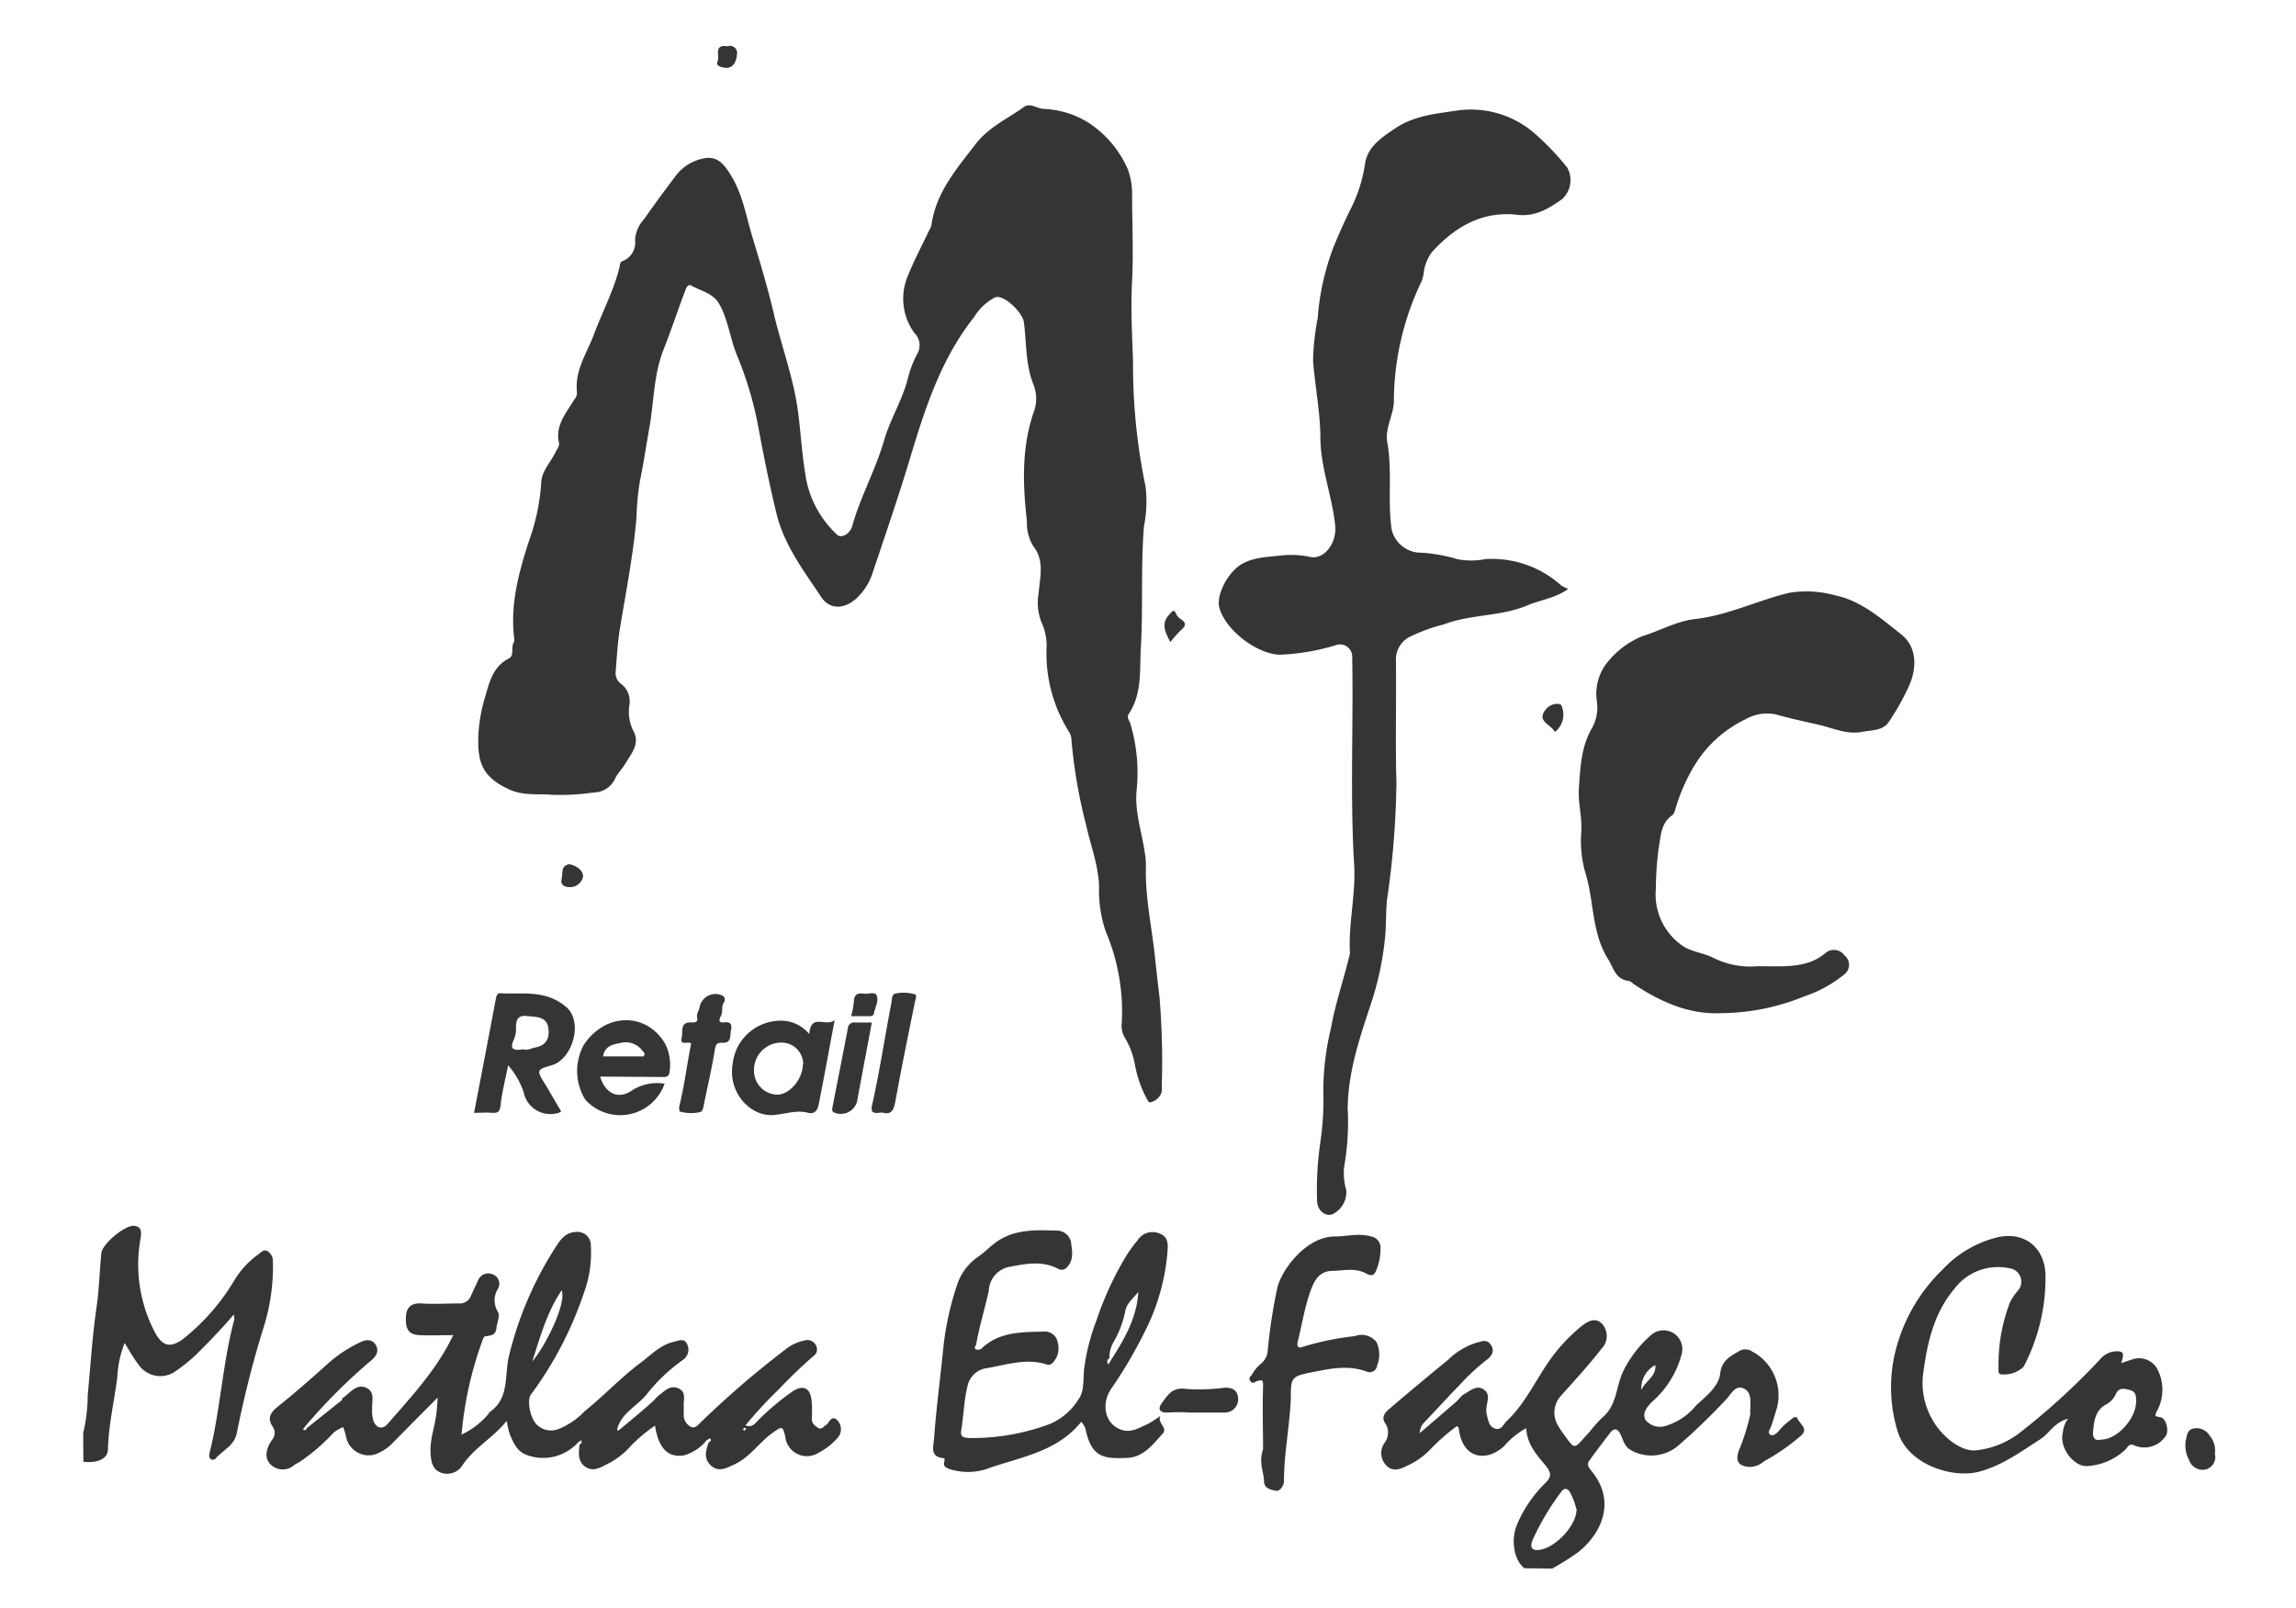 <svg id="Layer_1" data-name="Layer 1" xmlns="http://www.w3.org/2000/svg" viewBox="0 0 244 170.85"><defs><style>.cls-1{fill:#373435;}</style></defs><path class="cls-1" d="M162,166.67c-1.1-.83-1.47-3-.79-4.62a13.44,13.44,0,0,1,2.92-4.34c.62-.61.89-1,.15-1.92-.94-1.13-2-2.28-2.09-4a8.47,8.47,0,0,0-2.38,1.94c-1.94,1.73-4.44,1.26-4.78-1.93,0-.06-.09-.12-.18-.25a21.45,21.45,0,0,0-2.74,2.38,8,8,0,0,1-2.55,1.84c-.77.37-1.52.72-2.26-.05a1.87,1.87,0,0,1-.14-2.4,1.8,1.8,0,0,0,0-2.13c-.44-.75.26-1.26.76-1.69,2-1.7,4-3.37,6-5a7.4,7.4,0,0,1,3-1.8c.6-.15,1.11-.42,1.54.27s0,1.22-.49,1.57a23.45,23.45,0,0,0-2.87,2.67c-1.26,1.29-2.46,2.62-3.7,3.92a1.7,1.7,0,0,0-.52,1.18c1.39-1.19,2.64-2.26,3.87-3.33.3-.26.52-.64.86-.82.63-.35,1.33-1,2.06-.49s.39,1.15.32,1.79a2.15,2.15,0,0,0,0,.84c.16.58.21,1.32.9,1.53s.86-.46,1.22-.79c1.76-1.66,2.82-3.81,4.12-5.79A18.27,18.27,0,0,1,168,141c.67-.54,1.59-1.13,2.34-.2a1.93,1.93,0,0,1-.17,2.57c-1.35,1.75-2.85,3.36-4.31,5a2.64,2.64,0,0,0-.22,3.24c.09.16.19.33.3.49,1.59,2.17,1.18,2,3,.06a15.77,15.77,0,0,1,1.32-1.49c1.58-1.27,1.46-3.26,2.21-4.87a12.25,12.25,0,0,1,3-3.92,2,2,0,0,1,3.22,2.12,10.11,10.11,0,0,1-3.14,5c-.58.59-1.08,1.27-.65,1.95a2,2,0,0,0,2.24.55,6.56,6.56,0,0,0,3.09-2.11c1.06-1,2.42-2,2.58-3.42s1.12-1.84,2.05-2.4a1.3,1.3,0,0,1,1.34.06,5.29,5.29,0,0,1,2.64,6c-.21.67-.39,1.34-.64,2-.11.3-.39.64-.08.84s.65-.11.9-.37a6.34,6.34,0,0,1,1.12-1.08c.24-.15.68-.73.92-.19s1.1,1,.4,1.69a22.21,22.21,0,0,1-4,2.79,2.41,2.41,0,0,1-1.48.6c-1.18-.07-1.59-.55-1.2-1.72a22.38,22.38,0,0,0,1.22-3.85A2.37,2.37,0,0,0,186,150c0-.89.23-2-.69-2.43s-1.34.63-1.9,1.19a66,66,0,0,1-5.2,5,4.44,4.44,0,0,1-5,.3c-.61-.42-.73-1.07-1-1.63s-.64-.73-1.08-.17c-.77,1-1.53,2-2.25,3-.31.44.07.86.32,1.16,2.55,3.18,1,6.54-1.45,8.52a27.6,27.6,0,0,1-2.8,1.77Zm5.51-6.31a6.42,6.42,0,0,0-.56-1.55c-.28-.68-.73-.76-1.1-.17a26.67,26.67,0,0,0-3,5.08c-.29.8,0,1.09.71,1C165.22,164.55,167.56,162.18,167.55,160.36Zm8.37-15.26a2.79,2.79,0,0,0-1.45,2.63C174.9,146.69,176,146.34,175.92,145.1Z"/><path class="cls-1" d="M8.84,152.29a17.06,17.06,0,0,0,.48-4c.3-3.12.49-6.25.94-9.36.28-1.89.32-3.83.51-5.74.09-1,2.53-3,3.47-2.91s.76.84.68,1.44a15.48,15.48,0,0,0,1.57,9.93c.79,1.42,1.59,1.63,2.91.7A22.9,22.9,0,0,0,25,135.91a9.47,9.47,0,0,1,2.47-2.61c.26-.19.56-.54.92-.35A1.2,1.2,0,0,1,29,134a21.46,21.46,0,0,1-1.09,7.4,111.17,111.17,0,0,0-2.74,10.89c-.29,1.42-1.56,1.86-2.32,2.79a.48.48,0,0,1-.45,0c-.24-.21-.16-.52-.1-.78,1.14-4.64,1.36-9.45,2.6-14.07a3.13,3.13,0,0,0-.06-.52c-1.36,1.6-2.72,3-4.13,4.39a18.59,18.59,0,0,1-2.21,1.74,2.81,2.81,0,0,1-3.76-.78c-.53-.7-1-1.49-1.49-2.33a11.1,11.1,0,0,0-.78,3.63c-.33,2.56-.93,5.08-1,7.67,0,1-1.07,1.49-2.61,1.33Z"/><path class="cls-1" d="M58.48,84.46c-1.47-.11-2.91.12-4.39-.57-2.77-1.28-3.35-2.79-3.26-5.63a16.63,16.63,0,0,1,.71-4.13c.46-1.58.81-3.27,2.54-4.15.62-.31.18-1.19.53-1.73.11-.17,0-.47,0-.71-.35-3.47.53-6.74,1.59-10a22.51,22.51,0,0,0,1.31-6.14c0-1.28,1-2.24,1.53-3.35.14-.31.44-.6.36-1-.41-1.88.79-3.18,1.64-4.6a1.09,1.09,0,0,0,.28-.74c-.27-2.28,1-4.1,1.77-6.09.9-2.46,2.18-4.79,2.78-7.36,0-.21.08-.44.27-.5a2.1,2.1,0,0,0,1.35-2.24,3.56,3.56,0,0,1,.93-2.2q1.68-2.38,3.45-4.71a4.84,4.84,0,0,1,2.76-1.74c1.62-.42,2.37.65,3.1,1.85,1.2,2,1.55,4.2,2.19,6.34.83,2.74,1.66,5.48,2.31,8.26.82,3.47,2.09,6.82,2.57,10.37.29,2.17.4,4.37.76,6.53A10.8,10.8,0,0,0,89,56.86c.43.37,1.35-.11,1.58-1,.89-3.13,2.5-6,3.39-9.11.63-2.18,1.88-4.15,2.47-6.37a11.63,11.63,0,0,1,1-2.71,1.83,1.83,0,0,0-.27-2.29,6.16,6.16,0,0,1-.71-6c.66-1.69,1.53-3.3,2.31-4.95a2,2,0,0,0,.22-.53c.48-3.44,2.64-5.92,4.66-8.55,1.42-1.85,3.42-2.72,5.19-4,.61-.43,1.32.14,2,.22a9.72,9.72,0,0,1,4.93,1.53A11.34,11.34,0,0,1,119.86,18a7.56,7.56,0,0,1,.45,2.75c0,3,.15,6.08,0,9.1-.16,2.85,0,5.69.1,8.52a63.06,63.06,0,0,0,1.33,13.33,13.59,13.59,0,0,1-.17,4.25c-.35,4.28-.08,8.59-.33,12.87-.14,2.36.16,4.9-1.29,7.07-.25.38.07.67.17,1a18.26,18.26,0,0,1,.68,7c-.25,2.34.54,4.5.86,6.73a7.43,7.43,0,0,1,.12,1.4c-.1,3.21.59,6.33.94,9.49.16,1.48.32,3,.5,4.44a81.86,81.86,0,0,1,.24,9.53,1.49,1.49,0,0,1-.09.8,1.68,1.68,0,0,1-1.18.89c-.17,0-.38-.57-.57-.88a13,13,0,0,1-1-3.07,8.24,8.24,0,0,0-1-2.8,2.5,2.5,0,0,1-.41-1.68A21.76,21.76,0,0,0,117.51,99a13.54,13.54,0,0,1-.71-4.84c-.09-2.28-.91-4.33-1.38-6.49a54.73,54.73,0,0,1-1.56-9.08,1.64,1.64,0,0,0-.29-.87,15.64,15.64,0,0,1-2.35-8.88,5.84,5.84,0,0,0-.55-2.73,5.7,5.7,0,0,1-.29-3.07c.13-1.68.65-3.49-.58-5a4.82,4.82,0,0,1-.67-2.69c-.44-3.83-.57-7.69.68-11.42a4.13,4.13,0,0,0,0-3.11c-.84-2.11-.71-4.38-1-6.58-.12-1-2.13-3-3.07-2.63a5.69,5.69,0,0,0-2.22,2.09c-3.47,4.37-5.16,9.54-6.74,14.78-1.25,4.18-2.68,8.31-4.06,12.45A6.35,6.35,0,0,1,91,63.61c-1.25,1.13-2.8,1.23-3.72-.15-1.88-2.82-4-5.59-4.79-9-.74-3.05-1.36-6.13-1.93-9.22a38.17,38.17,0,0,0-2.26-7.53c-.71-1.75-.91-3.68-1.84-5.36-.66-1.2-2-1.43-3-2-.43-.24-.6.45-.72.76-.77,2-1.44,4.08-2.24,6.09-1,2.55-1,5.27-1.43,7.9-.36,2-.64,4-1.06,6A27.91,27.91,0,0,0,67.64,55c-.34,4-1.14,8-1.78,11.93-.24,1.5-.31,3-.44,4.56A1.39,1.39,0,0,0,66,72.68a2.33,2.33,0,0,1,.88,2.3,4.56,4.56,0,0,0,.4,2.64c.79,1.4-.17,2.44-.81,3.51-.33.57-.84,1.05-1.11,1.64a2.5,2.5,0,0,1-2.25,1.45A23.79,23.79,0,0,1,58.48,84.46Z"/><path class="cls-1" d="M166.66,62.59c-1.39,1-3,1.17-4.39,1.77-2.82,1.18-5.94.9-8.82,2a18.18,18.18,0,0,0-3.73,1.37,2.72,2.72,0,0,0-1.37,2.51c.05,4.31-.07,8.62.05,12.93a92.86,92.86,0,0,1-1,12.47c-.14,1.37-.07,2.76-.22,4.14a32.71,32.71,0,0,1-1.52,7c-1.17,3.55-2.39,7.11-2.44,11a27.37,27.37,0,0,1-.38,6.25,6.41,6.41,0,0,0,.23,2.45,2.61,2.61,0,0,1-1.45,2.56c-.73.31-1.6-.35-1.65-1.36a34.93,34.93,0,0,1,.36-6.38,31,31,0,0,0,.3-5.44,28.84,28.84,0,0,1,.82-6.62c.48-2.67,1.38-5.23,2-7.85a1.34,1.34,0,0,0,0-.35c-.13-3,.64-6.07.46-9.11-.45-7.37-.07-14.74-.21-22.11a1.29,1.29,0,0,0-1.77-1.24,23.64,23.64,0,0,1-5.84,1c-2.45,0-5.86-2.6-6.51-5-.33-1.23.72-3.38,2-4.37s3.07-1,4.65-1.18a9.56,9.56,0,0,1,3,.16c1.58.32,2.83-1.59,2.67-3.27-.31-3.15-1.54-6.15-1.58-9.3,0-2.81-.58-5.55-.78-8.33a26.35,26.35,0,0,1,.49-4.44,26.73,26.73,0,0,1,1.64-7.47c.61-1.52,1.28-3,2-4.44a15.59,15.59,0,0,0,1.41-4.64c.32-1.75,1.78-2.72,3.21-3.67,1.93-1.29,4.11-1.53,6.29-1.84a10.31,10.31,0,0,1,8.72,2.58,28,28,0,0,1,3.26,3.45,2.74,2.74,0,0,1-.56,3.35c-1.41,1-2.84,1.88-4.73,1.66-3.74-.43-6.61,1.26-9.06,3.92a4.55,4.55,0,0,0-.92,2.34,3.85,3.85,0,0,1-.25.88,29.61,29.61,0,0,0-2.91,12.62c0,1.51-1,2.91-.69,4.48.54,3.06,0,6.17.46,9.24a3.22,3.22,0,0,0,2.71,2.41,16.64,16.64,0,0,1,4.24.7,7.61,7.61,0,0,0,3,0,11,11,0,0,1,8.07,2.81A5.25,5.25,0,0,0,166.66,62.59Z"/><path class="cls-1" d="M186.76,102.69c2.49,0,4.49.18,6.32-.77a7,7,0,0,0,.87-.59,1.38,1.38,0,0,1,2.07.21,1.28,1.28,0,0,1,0,2,13.56,13.56,0,0,1-4.26,2.35,23.9,23.9,0,0,1-8.88,1.79c-3.43.15-6.36-1.2-9.13-3-.23-.15-.44-.4-.68-.43-1.41-.17-1.59-1.39-2.18-2.32-1.74-2.78-1.48-6.06-2.36-9a12.26,12.26,0,0,1-.49-4.43c.13-1.6-.36-3.15-.25-4.74.16-2.22.24-4.45,1.43-6.44a4.53,4.53,0,0,0,.49-2.73,5.37,5.37,0,0,1,.89-3.91,9.25,9.25,0,0,1,3.94-3.07c1.89-.58,3.64-1.6,5.62-1.82,3.5-.4,6.66-2,10-2.79a11.36,11.36,0,0,1,4.85.27c2.79.58,4.87,2.45,7,4.12,1.82,1.41,1.64,3.76.89,5.45a25.91,25.91,0,0,1-2.15,3.85c-.64,1-1.84.89-2.84,1.09-1.64.33-3.15-.42-4.7-.77s-3-.66-4.51-1.09a4.61,4.61,0,0,0-3.19.52A12.79,12.79,0,0,0,180,81.48a19.26,19.26,0,0,0-1.87,4.23c-.11.33-.18.76-.42.93-1.26.89-1.21,2.32-1.45,3.57a35.13,35.13,0,0,0-.29,4.25,6.63,6.63,0,0,0,2.59,5.88c1,.82,2.39.88,3.5,1.45A8.82,8.82,0,0,0,186.76,102.69Z"/><path class="cls-1" d="M75.1,153.06a4.71,4.71,0,0,1-2.39,1.61q-2.56.45-3.1-3.16a16.77,16.77,0,0,0-2.52,2.11,8.45,8.45,0,0,1-2.59,2c-.72.35-1.45.84-2.29.27s-.72-1.52-.61-2.4c.22-.07.26-.22.16-.42l-.32.22a5,5,0,0,1-5.24,1.42c-1.23-.35-1.59-1.29-2-2.22a7.35,7.35,0,0,1-.34-1.49c-1.44,1.79-3.41,2.83-4.67,4.66a1.93,1.93,0,0,1-2.37.84c-.85-.35-1-1.12-1.06-2-.1-1.49.45-2.85.62-4.29.06-.46.08-.92.13-1.68-1.69,1.7-3.22,3.24-4.74,4.79a4.81,4.81,0,0,1-2,1.28,2.45,2.45,0,0,1-3-1.93,5.08,5.08,0,0,0-.31-1,4.45,4.45,0,0,0-1,.58,20.32,20.32,0,0,1-3.66,3.15,5.14,5.14,0,0,0-.51.29,1.85,1.85,0,0,1-2.39.08c-.79-.62-.75-1.63,0-2.73a1.15,1.15,0,0,0,.05-1.46c-.57-.88-.19-1.47.57-2.08,1.79-1.44,3.52-2.94,5.22-4.48a14.23,14.23,0,0,1,3.58-2.38c.68-.33,1.29-.29,1.64.35s0,1.17-.54,1.62a60.1,60.1,0,0,0-7,7l-.23.32c.2.11.34.07.42-.15l3.75-3c0-.05,0-.18.08-.22.76-.5,1.4-1.51,2.43-1.09s.63,1.41.68,2.22a3.53,3.53,0,0,0,.16,1.39c.4.85,1.05.76,1.47.27,2.47-2.84,5.05-5.59,6.76-9l.23-.45c-1.2,0-2.38.05-3.55,0s-1.56-.59-1.48-2c.06-1.05.69-1.44,1.67-1.37,1.31.09,2.63,0,3.94,0a1.28,1.28,0,0,0,1.33-.89l.74-1.59a1.15,1.15,0,0,1,1.49-.63A1.06,1.06,0,0,1,52.9,137a2.3,2.3,0,0,0,0,2.4c.28.42-.08,1.14-.14,1.71-.08.82-.56.81-1.12.9-.23,0-.32.3-.4.54a38.9,38.9,0,0,0-2.19,9.92,8.53,8.53,0,0,0,2.9-2.24s0-.08,0-.1c2.27-1.47,1.62-4,2.15-6.06A37.65,37.65,0,0,1,59,132.62c.48-.74,1-1.61,2.14-1.68a1.42,1.42,0,0,1,1.65,1.43,12.47,12.47,0,0,1-.76,5.11,39,39,0,0,1-5.62,10.75c-.42.6-.08,2.39.57,3.11a2.15,2.15,0,0,0,2.34.55A7.7,7.7,0,0,0,62.11,150c2.07-1.65,3.87-3.61,6-5.19,1.09-.81,2-1.83,3.42-2.18.56-.14,1.15-.43,1.45.15a1.31,1.31,0,0,1-.45,1.78,18.58,18.58,0,0,0-3.86,3.7c-1,1.17-2.46,1.85-3,3.36a.46.46,0,0,0,0,.46c1.22-1,2.44-2,3.65-3.09.27-.23.48-.54.77-.75.58-.44,1.15-1.06,2-.69s.55,1.14.57,1.8c0,.31,0,.63,0,.95a1.42,1.42,0,0,0,.79,1.36c.47.19.79-.29,1.17-.64a99.51,99.51,0,0,1,9.18-7.85,5,5,0,0,1,1.81-.73,1,1,0,0,1,1.1.54.86.86,0,0,1-.27,1.15,50.64,50.64,0,0,0-3.66,3.51,45.44,45.44,0,0,0-3.56,3.85c.71.25,1-.17,1.3-.49A27.61,27.61,0,0,1,84.05,148c1.3-.94,2.11-.54,2.22,1.06a13.45,13.45,0,0,1,0,1.68c0,.52.23.73.65,1s.6-.16.88-.3.48-1,1.07-.6a1.37,1.37,0,0,1,.12,2,6.81,6.81,0,0,1-2,1.56,2.31,2.31,0,0,1-3.54-1.73c-.27-1.14-.35-1.09-1.3-.42-1.44,1-2.42,2.6-4.07,3.37-.83.38-1.67.89-2.5.16s-.58-1.62-.26-2.5c.22-.07.26-.22.16-.42Zm-18.54-8.35c1.59-1.93,3.65-6.28,3.13-7.58C58.08,139.52,57.4,142.15,56.56,144.71Zm22.57,7.34.17-.21s-.12-.11-.14-.1a1,1,0,0,0-.23.18Z"/><path class="cls-1" d="M114.91,151.1c-2.48,3.12-6.26,3.72-9.66,4.88a6.42,6.42,0,0,1-4.28.17c-.48-.18-.74-.28-.62-.8,0-.15.14-.36-.09-.38-1.47-.13-1.06-1.27-1-2,.23-3.29.68-6.56,1-9.84a31.27,31.27,0,0,1,1.53-6.8,5.75,5.75,0,0,1,2.19-2.78c.54-.38,1-.84,1.54-1.27,2-1.67,4.44-1.57,6.83-1.49a1.53,1.53,0,0,1,1.46,1.18c.12.9.35,1.93-.42,2.71a.71.71,0,0,1-.91.18c-1.67-.87-3.32-.59-5.14-.23a2.69,2.69,0,0,0-2.26,2.55c-.41,1.9-1,3.74-1.33,5.66,0,.2-.36.41,0,.58a.61.61,0,0,0,.55-.09c1.88-1.8,4.24-1.75,6.61-1.81a1.38,1.38,0,0,1,1.5,1.19,2.19,2.19,0,0,1-.57,2.16.62.62,0,0,1-.52.17c-2.19-.74-4.3,0-6.41.36a2.42,2.42,0,0,0-2.11,2c-.37,1.53-.39,3.09-.65,4.62-.11.64.17.77.79.81a23.48,23.48,0,0,0,8.71-1.52,6.68,6.68,0,0,0,3-2.65c.58-.79.46-2.1.56-3.15a22.09,22.09,0,0,1,1.32-5.19,33.89,33.89,0,0,1,3.34-7.14c.3-.45.63-.89,1-1.33a1.89,1.89,0,0,1,2.39-.74c1,.37.85,1.34.8,2.06a22.67,22.67,0,0,1-2.43,8.41,47.4,47.4,0,0,1-3.53,6c-1.14,1.67-.65,3.82,1.09,4.38,1,.35,1.88-.22,2.75-.6a9.92,9.92,0,0,0,1.36-.88c-.32.84.88,1.24.22,1.93-1,1.1-2,2.45-3.68,2.53-2.61.13-3.87-.06-4.5-3.15A3.26,3.26,0,0,0,114.91,151.1Zm3.16-6.55c1.42-2.23,2.75-4.5,2.9-7.25-.52.7-1.28,1.19-1.41,2.17a10.51,10.51,0,0,1-1.25,3.21,3.25,3.25,0,0,0-.41,1.68c-.31.17-.27.41-.11.66Z"/><path class="cls-1" d="M225.42,144.87l1.11-.37a2.21,2.21,0,0,1,2.82,1.18,4.7,4.7,0,0,1-.1,4.23c-.28.61-.31.59.35.72s.91,1.52.55,2a2.73,2.73,0,0,1-3.44.94c-.49-.16-.61.27-.84.49a6.44,6.44,0,0,1-4,1.75c-1.49.14-3.07-2-2.65-3.55a2.86,2.86,0,0,1,.56-1.48c-1.49.4-2,1.56-2.89,2.14-2.08,1.33-4.08,2.82-6.53,3.48-2.76.76-7.62-.67-8.7-4.3a16,16,0,0,1-.23-8.49,18.17,18.17,0,0,1,5-8.67,11.83,11.83,0,0,1,5.84-3.44c2.86-.65,5.13,1.07,5.11,4.22a20.29,20.29,0,0,1-2.33,9.54,3,3,0,0,1-2.49.79c-.25-.16-.16-.42-.17-.65a18.25,18.25,0,0,1,1.22-7,6.14,6.14,0,0,1,.85-1.25,1.43,1.43,0,0,0-.87-2.35,5.81,5.81,0,0,0-5.9,2.18c-2.25,2.66-2.93,6-3.34,9.25a7.83,7.83,0,0,0,1.17,4.92c.89,1.47,2.75,3.09,4.4,3a9.22,9.22,0,0,0,4.88-2,73.08,73.08,0,0,0,8.36-7.66,2.44,2.44,0,0,1,1.37-.84C225.64,143.51,225.82,143.72,225.42,144.87ZM223.29,153c1.72,0,3.74-2.26,3.72-4.1,0-.5,0-1-.67-1.17s-1.17-.3-1.52.5a2.31,2.31,0,0,1-.94,1c-1.21.63-1.32,1.71-1.44,2.86C222.36,152.91,222.68,153.14,223.29,153Z"/><path class="cls-1" d="M134.23,154c0-1.89-.08-4.27,0-6.64,0-.77-.07-.71-.64-.58-.21.05-.44.39-.71,0s.05-.47.17-.69a4,4,0,0,1,1-1.19,2,2,0,0,0,.68-1.42,57.92,57.92,0,0,1,1-6.56c.49-2.07,3.14-5.52,6.15-5.51,1.28,0,2.52-.38,3.83,0a1.2,1.2,0,0,1,1,1.24,5.93,5.93,0,0,1-.42,2.27c-.2.58-.5.77-1.06.45-1.16-.66-2.41-.33-3.62-.3-1.64,0-2.11,1.43-2.51,2.64-.51,1.58-.78,3.24-1.18,4.85-.14.59.05.77.59.56A30,30,0,0,1,144,142a2,2,0,0,1,2.27.62,3.1,3.1,0,0,1,.08,2.5.8.8,0,0,1-1.17.63c-2-.72-4-.26-6,.14s-2,.64-2,2.74c-.13,3-.73,5.86-.73,8.82,0,.41-.41,1-.77,1-.53-.11-1.35-.19-1.35-1.05S133.73,155.46,134.23,154Z"/><path class="cls-1" d="M59.64,118.12l-.19.12a2.9,2.9,0,0,1-3.81-2.2A8.5,8.5,0,0,0,54,113.22c-.29,1.48-.65,2.84-.8,4.23-.08.69-.27.87-.91.82s-1.27,0-1.91,0c.77-4,1.54-8,2.29-12,.07-.34.13-.73.48-.71,2.38.13,4.82-.39,7,1.44,1.91,1.63.64,5.6-1.5,6.21-1.68.48-1.65.54-.65,2.12C58.56,116.27,59.09,117.21,59.64,118.12Zm-4-6.6c.4.15.82-.11,1.27-.2,1.25-.25,1.54-1.1,1.34-2.18S57,108.08,56.12,108c-1.16-.18-1.31.45-1.28,1.39a2.85,2.85,0,0,1-.24,1.12C54.1,111.57,54.65,111.66,55.6,111.52Z"/><path class="cls-1" d="M63.78,114.42c.57,1.87,2,2.5,3.5,1.39a5.08,5.08,0,0,1,3.35-.64,5,5,0,0,1-8.43,1.7,5.8,5.8,0,0,1-.15-5.84c2.37-3.51,6.72-3.4,8.64-.09a4.9,4.9,0,0,1,.46,3c-.05.61-.59.52-1,.52Zm.31-2.15H68c.18,0,.44.09.48-.18s-.09-.27-.18-.39a2.22,2.22,0,0,0-2.41-.84C65.14,111,64.26,111.16,64.09,112.27Z"/><path class="cls-1" d="M86,109.9c.18-2.29,1.8-.69,2.7-1.49-.6,3.2-1.12,6.08-1.69,8.94-.11.58-.37,1.11-1.17.91-1.27-.33-2.5.19-3.75.25-2.41.11-4.74-2.44-4.23-5.43a5.13,5.13,0,0,1,4.8-4.59A3.88,3.88,0,0,1,86,109.9Zm-.64,3.22a2.31,2.31,0,0,0-2.13-2.31,2.91,2.91,0,0,0-3.1,2.94,2.53,2.53,0,0,0,2.47,2.59C83.9,116.34,85.31,114.7,85.32,113.12Z"/><path class="cls-1" d="M73.45,110.9c-.3-.29-1.25.32-1-.63.14-.62-.23-1.72,1.08-1.6.38,0,.66-.06.56-.51s.21-.75.26-1.14a1.71,1.71,0,0,1,2.41-1.21.48.48,0,0,1,.18.71c-.32.46-.07,1-.34,1.48s-.15.73.39.66c.77-.11.8.39.69.86s.09,1.37-.9,1.3c-.52,0-.7.08-.8.68-.32,2-.77,3.87-1.16,5.81-.08.38-.1.88-.54.91a4.35,4.35,0,0,1-2-.08c-.1,0-.13-.45-.07-.66C72.74,115.35,73,113.15,73.45,110.9Z"/><path class="cls-1" d="M93.74,118.23c-.95.13-1.31.11-1-1.06.78-3.53,1.32-7.11,2-10.65.06-.3,0-.9.5-.94a4.22,4.22,0,0,1,2,.1c.2.08.08.48,0,.76-.71,3.5-1.43,7-2.07,10.51C95,117.89,94.8,118.56,93.74,118.23Z"/><path class="cls-1" d="M92.65,108.67c-.53,2.84-1.06,5.62-1.57,8.41a1.79,1.79,0,0,1-2.47,1.14c-.23-.14-.18-.33-.15-.51.55-2.82,1.11-5.63,1.65-8.45a.65.65,0,0,1,.75-.59C91.46,108.68,92.05,108.67,92.65,108.67Z"/><path class="cls-1" d="M126.49,150.13a18.3,18.3,0,0,0-2.46,0c-.83,0-1-.42-.57-1,.64-.83,1.07-1.75,2.63-1.51a21,21,0,0,0,4.09-.14c.84,0,1.3.28,1.39,1.05a1.42,1.42,0,0,1-1.45,1.6Z"/><path class="cls-1" d="M235.38,154.51a1.37,1.37,0,0,1-1,1.67,1.52,1.52,0,0,1-1.74-1,3.34,3.34,0,0,1-.36-2.06c.13-.53.14-1.14.79-1.29a1.62,1.62,0,0,1,1.74.73A2.47,2.47,0,0,1,235.38,154.51Z"/><path class="cls-1" d="M90.45,108a9,9,0,0,0,.29-1.5c0-.8.4-1,1.1-.89.45.07,1.13-.26,1.32.18.27.61-.18,1.28-.29,1.93-.05.31-.43.29-.72.28Z"/><path class="cls-1" d="M165.23,77.8c-.41-.88-2.1-1.12-.86-2.51.49-.54,1.4-.6,1.55-.33A2.33,2.33,0,0,1,165.23,77.8Z"/><path class="cls-1" d="M60.51,91.85c.79.16,1.48.68,1.45,1.31a1.38,1.38,0,0,1-1.43,1.12c-.46,0-1-.19-.85-.83S59.56,92,60.51,91.85Z"/><path class="cls-1" d="M124.38,68.24c-.6-1.11-1-2-.11-2.93.22-.21.47-.75.75,0a1.3,1.3,0,0,0,.49.5c.56.39.54.71,0,1.15A11.36,11.36,0,0,0,124.38,68.24Z"/><path class="cls-1" d="M77.32,4.92a.76.76,0,0,1,1,.88c-.06.64-.31,1.37-1.07,1.41-.25,0-1.27-.1-1-.67S75.79,4.67,77.32,4.92Z"/></svg>